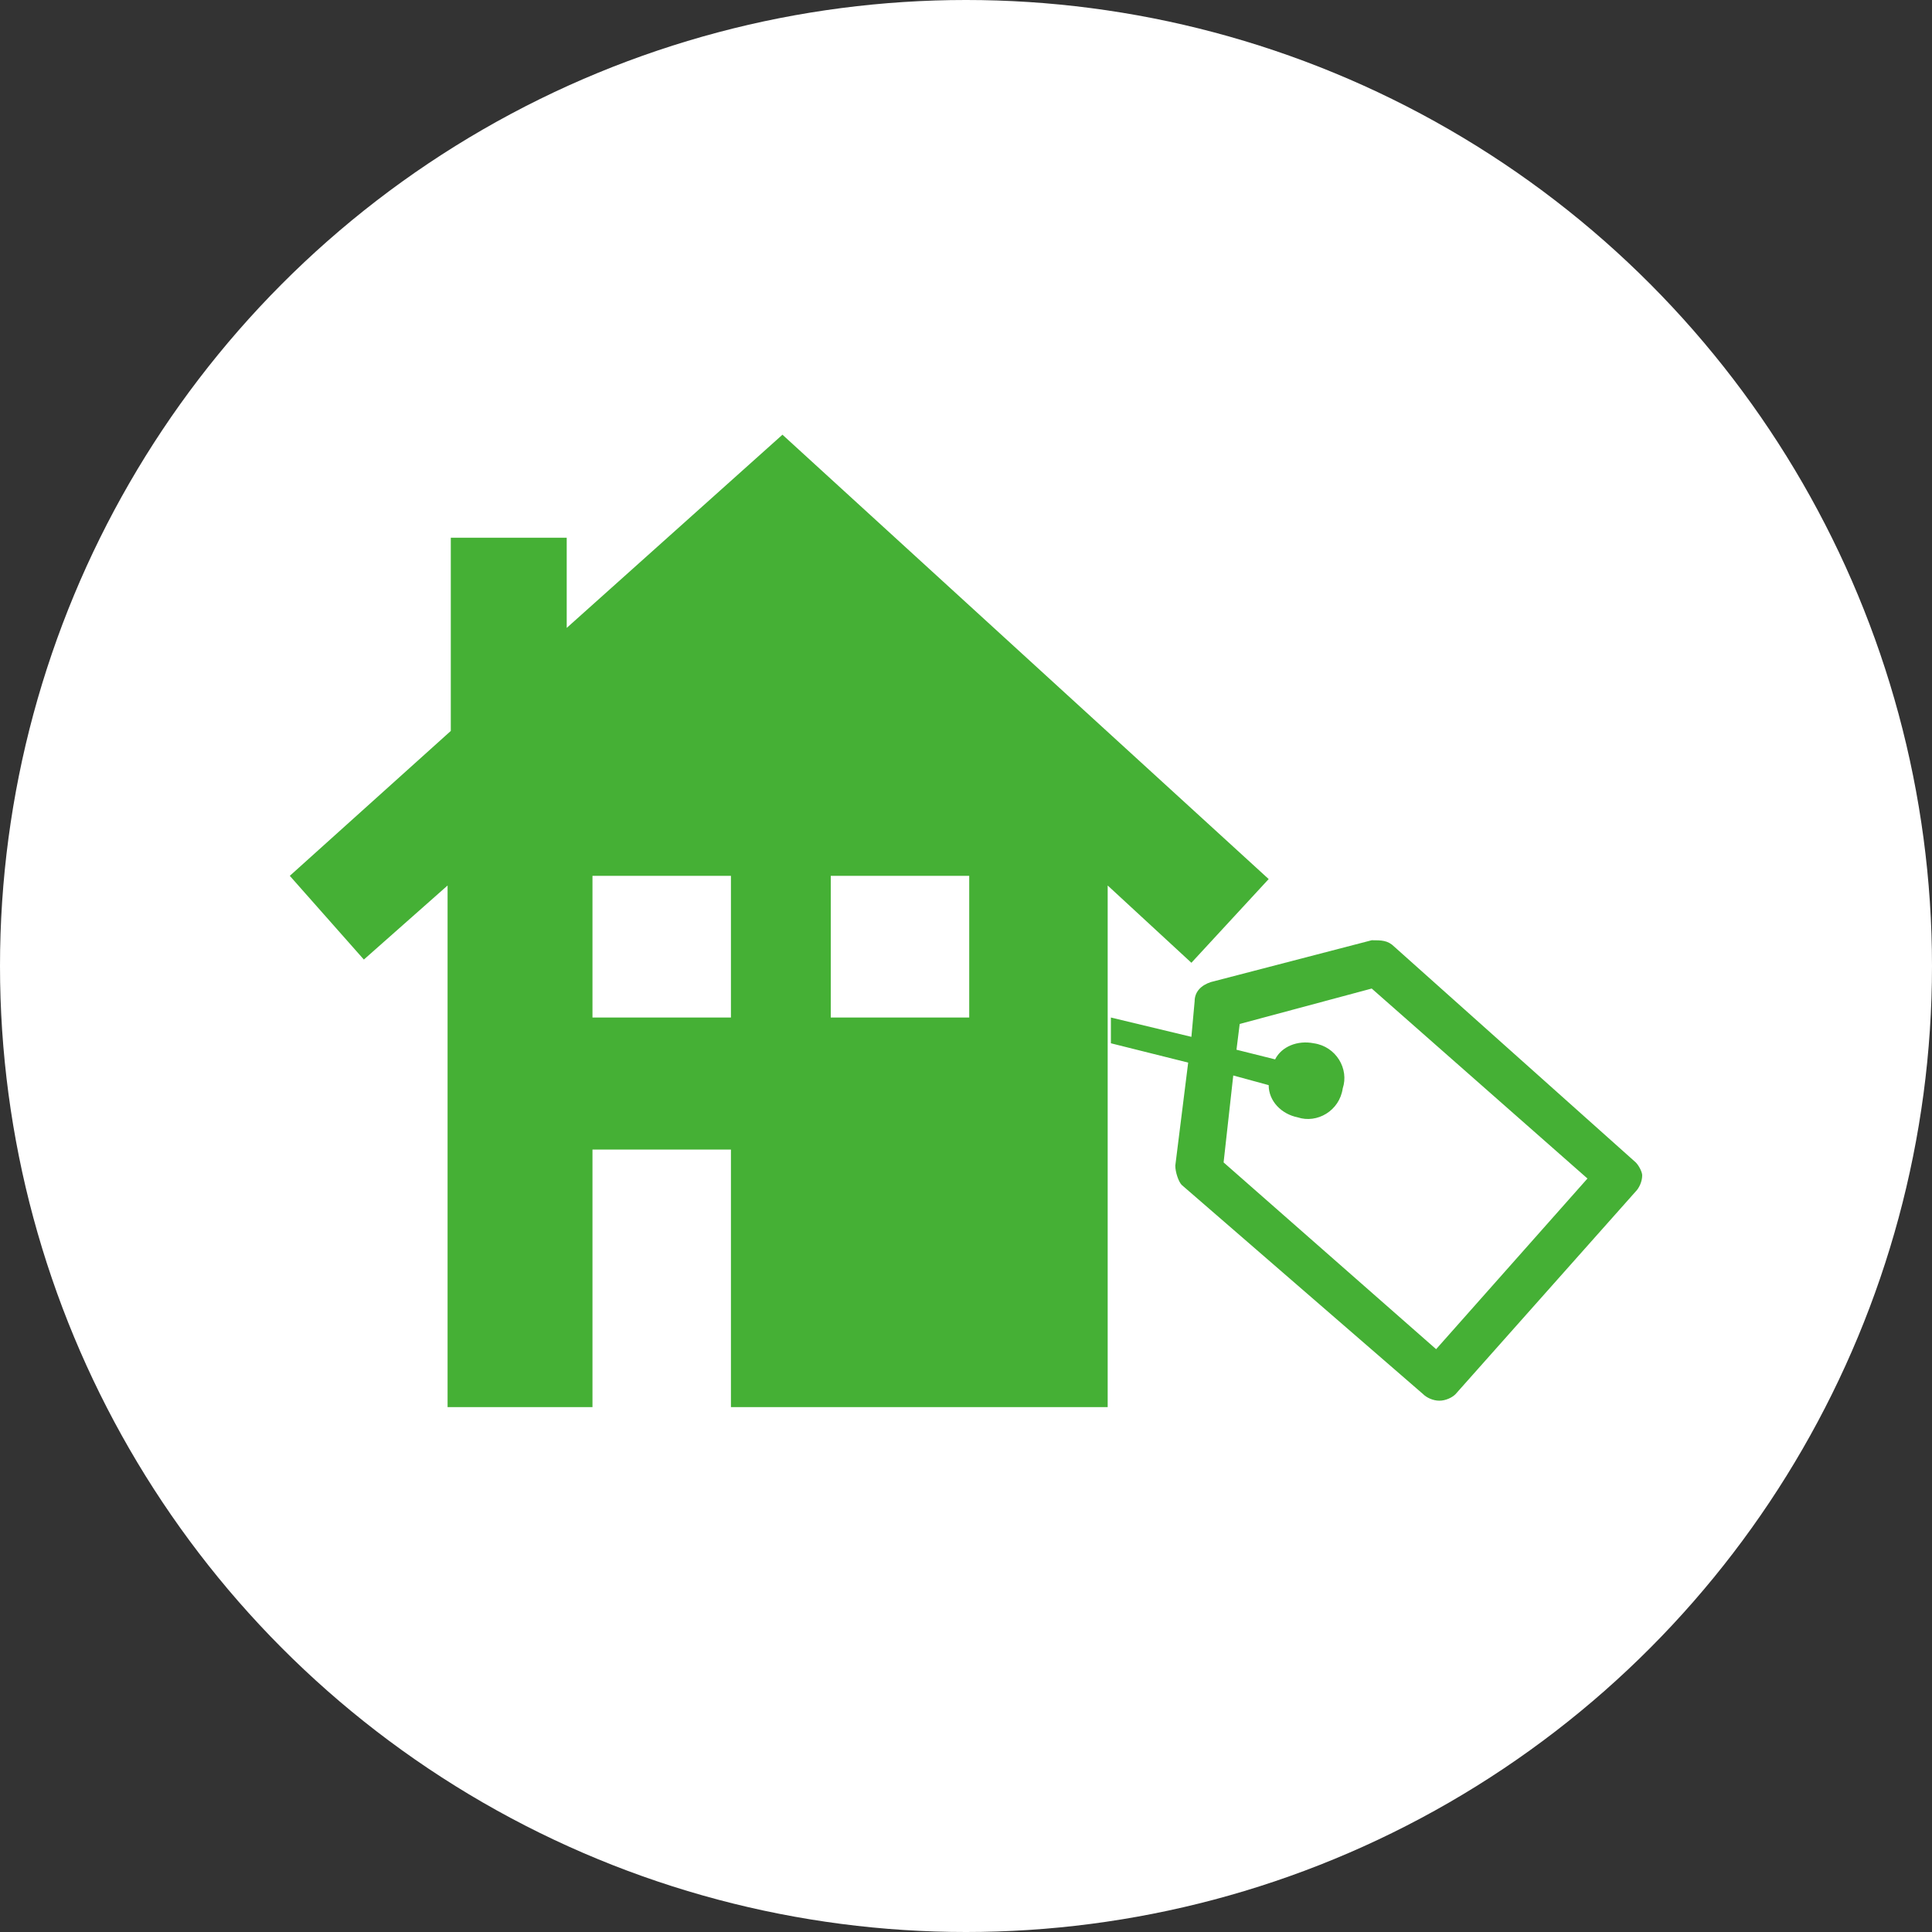 <?xml version="1.0" encoding="utf-8"?>
<!-- Generator: Adobe Illustrator 20.1.0, SVG Export Plug-In . SVG Version: 6.00 Build 0)  -->
<svg version="1.1" id="レイヤー_1" xmlns="http://www.w3.org/2000/svg" xmlns:xlink="http://www.w3.org/1999/xlink" x="0px"
	 y="0px" width="60px" height="60px" viewBox="0 0 60 60" style="enable-background:new 0 0 60 60;" xml:space="preserve">
<rect x="0" y="0" width="60" height="60" fill="#333333" stroke="none"/>
<style type="text/css">
	.st0{fill:#FFFFFF;}
	.st1{fill:#45B035;}
</style>
<circle class="st0" cx="30" cy="30" r="30"/>
<g>
	<path class="st1" d="M50.8,36.1l-7.5-6.7c-0.2-0.2-0.4-0.2-0.7-0.2l-5,1.3c-0.3,0.1-0.5,0.3-0.5,0.6l-0.1,1.1l-2.5-0.6l0,0.8
		l2.4,0.6l-0.4,3.2c0,0.2,0.1,0.5,0.2,0.6l7.5,6.5c0.1,0.1,0.3,0.2,0.5,0.2c0.2,0,0.4-0.1,0.5-0.2l5.6-6.3c0.1-0.1,0.2-0.3,0.2-0.5
		C51,36.4,50.9,36.2,50.8,36.1z M44.6,41.9l-6.6-5.8l0.3-2.7l1.1,0.3c0,0.5,0.4,0.9,0.9,1c0.6,0.2,1.3-0.2,1.4-0.9
		c0.2-0.6-0.2-1.3-0.9-1.4c-0.5-0.1-1,0.1-1.2,0.5l-1.2-0.3l0.1-0.8l4.1-1.1l6.7,5.9L44.6,41.9z"/>
	<path class="st1" d="M34.4,33.3l0-5.8l2.6,2.4l2.4-2.6L24.3,13.5l-6.7,6v-2.8h-3.6v6L9,27.2l2.3,2.6l2.6-2.3l0,16.2h4.5v-8h4.3v8
		h11.7l0-9.5L34.4,33.3z M22.7,31.6h-4.3v-4.4h4.3V31.6z M30.1,31.6h-4.3v-4.4h4.3V31.6z"/>
</g>
<g>
</g>
<g>
</g>
<g>
</g>
<g>
</g>
<g>
</g>
<g>
</g>
</svg>
